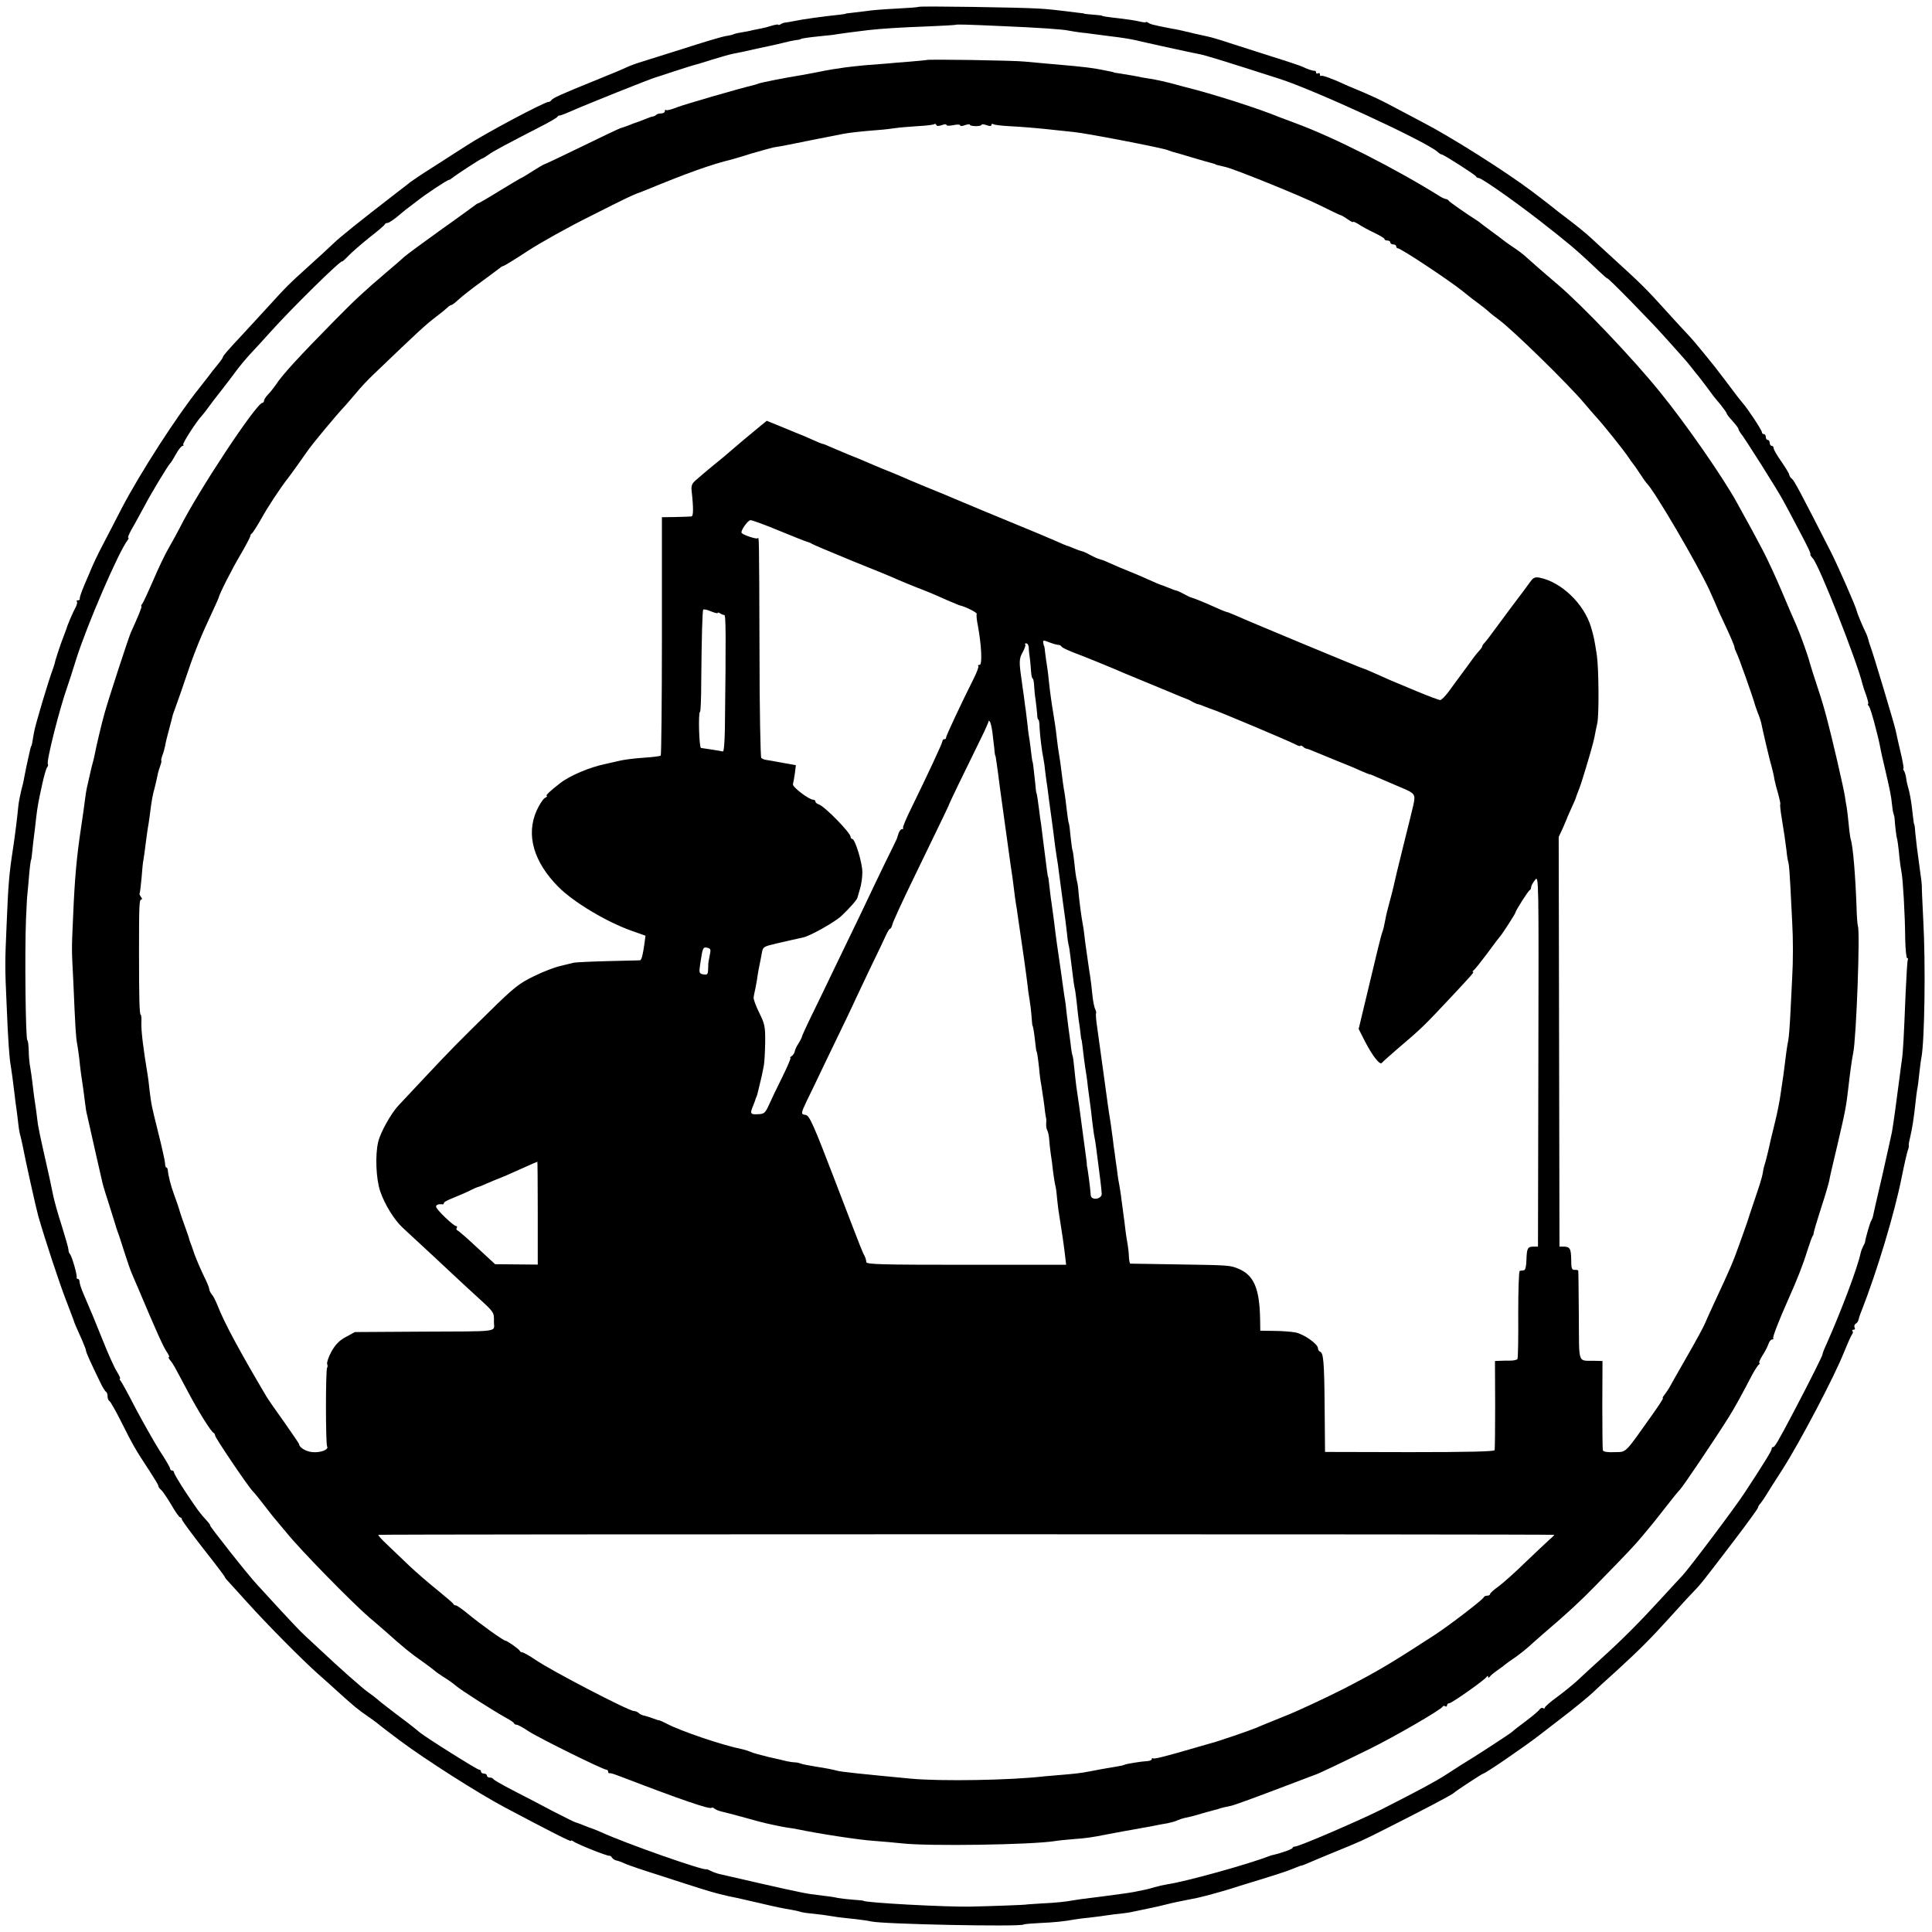 <?xml version="1.0" standalone="no"?>
<!DOCTYPE svg PUBLIC "-//W3C//DTD SVG 20010904//EN"
 "http://www.w3.org/TR/2001/REC-SVG-20010904/DTD/svg10.dtd">
<svg version="1.0" xmlns="http://www.w3.org/2000/svg"
 width="988pt" height="988pt" viewBox="0 0 988 988"
 preserveAspectRatio="xMidYMid meet">
<g transform="translate(0,988) scale(0.1,-0.1)"
fill="#000000" stroke="none">
<path d="M4698 9845 c-2 -2 -52 -6 -113 -9 -60 -3 -128 -8 -150 -12 -22 -3
-56 -7 -75 -9 -19 -2 -35 -4 -35 -5 0 -1 -13 -3 -30 -5 -86 -9 -194 -24 -230
-32 -16 -3 -37 -7 -45 -8 -9 0 -21 -4 -28 -9 -6 -4 -12 -5 -12 -2 0 2 -15 0
-32 -5 -18 -6 -42 -12 -53 -14 -11 -2 -31 -6 -45 -9 -14 -4 -41 -9 -60 -12
-19 -3 -38 -8 -41 -10 -3 -2 -21 -6 -40 -9 -19 -3 -119 -33 -224 -67 -104 -33
-203 -64 -220 -69 -16 -5 -43 -15 -60 -23 -16 -8 -93 -40 -170 -71 -170 -69
-208 -86 -216 -98 -3 -5 -9 -8 -13 -8 -16 3 -323 -160 -421 -224 -44 -28 -122
-78 -173 -111 -51 -32 -101 -66 -112 -74 -10 -8 -40 -32 -67 -52 -198 -153
-294 -230 -329 -264 -22 -21 -78 -73 -124 -114 -103 -93 -115 -105 -215 -215
-44 -48 -96 -104 -115 -125 -88 -94 -110 -120 -110 -126 0 -3 -12 -21 -28 -40
-15 -18 -35 -43 -44 -56 -10 -13 -32 -41 -50 -64 -112 -139 -301 -432 -396
-614 -35 -69 -81 -156 -101 -195 -20 -38 -47 -95 -59 -125 -13 -30 -27 -64
-32 -75 -16 -39 -23 -60 -22 -67 1 -5 -3 -8 -10 -8 -6 0 -8 -3 -5 -6 4 -4 0
-19 -8 -33 -12 -22 -41 -89 -45 -106 -1 -2 -13 -35 -27 -72 -13 -37 -26 -77
-29 -88 -2 -11 -8 -31 -13 -45 -22 -57 -91 -288 -97 -325 -8 -49 -12 -70 -14
-70 -1 0 -3 -7 -5 -15 -2 -8 -6 -26 -9 -40 -3 -14 -8 -36 -11 -50 -3 -14 -8
-38 -11 -55 -2 -16 -10 -48 -16 -70 -5 -22 -12 -56 -14 -75 -7 -71 -17 -151
-29 -230 -18 -117 -23 -176 -31 -375 -9 -204 -9 -217 0 -415 7 -176 14 -274
21 -310 4 -24 11 -74 20 -150 2 -19 6 -51 9 -70 3 -19 7 -56 10 -81 3 -26 8
-53 11 -60 2 -8 6 -25 9 -39 15 -79 69 -323 82 -370 35 -121 107 -340 142
-430 20 -52 37 -97 38 -100 1 -8 22 -56 44 -104 11 -25 20 -49 20 -54 0 -8 24
-61 73 -162 12 -25 25 -46 30 -48 4 -2 7 -12 7 -22 0 -10 4 -22 10 -25 5 -3
33 -52 61 -108 58 -116 74 -144 141 -245 26 -40 48 -76 48 -81 0 -5 6 -14 14
-20 7 -6 31 -41 52 -76 20 -36 41 -65 46 -65 4 0 8 -4 8 -10 0 -5 50 -73 110
-150 61 -77 110 -142 110 -145 0 -3 8 -13 18 -23 9 -10 53 -58 97 -107 97
-108 278 -291 360 -364 33 -29 81 -72 106 -95 75 -68 101 -90 154 -126 28 -19
52 -38 55 -41 3 -3 50 -39 105 -80 128 -96 400 -269 535 -341 236 -125 340
-178 340 -172 0 4 6 2 13 -3 16 -13 174 -76 183 -73 4 1 10 -3 14 -10 4 -6 13
-12 21 -14 8 -1 30 -9 49 -18 19 -8 95 -34 169 -57 73 -24 167 -54 208 -67 68
-22 130 -38 193 -50 13 -3 60 -14 105 -24 93 -22 128 -29 170 -36 17 -3 37 -7
45 -10 8 -3 38 -8 65 -10 48 -5 60 -7 130 -18 17 -2 57 -7 90 -10 33 -4 69 -9
80 -12 58 -14 756 -28 779 -16 5 3 43 6 85 8 71 3 129 9 176 18 11 2 47 7 80
10 33 4 74 9 91 12 17 3 46 6 65 8 19 2 48 6 64 10 54 11 80 17 105 22 14 3
41 9 60 14 19 5 46 11 60 14 14 3 36 7 50 10 14 3 39 8 55 11 32 7 123 32 165
45 14 5 79 25 145 45 66 20 127 40 135 43 8 3 17 6 20 7 3 1 18 7 33 13 16 7
31 12 34 12 3 0 19 7 36 14 18 8 73 31 122 51 142 58 154 63 272 123 204 103
333 171 346 182 14 13 147 100 152 100 10 0 210 137 285 195 47 36 98 76 114
88 52 39 140 111 162 132 11 11 65 61 120 110 118 108 173 163 279 280 44 49
96 106 117 127 41 44 36 37 203 256 69 90 125 168 125 172 0 5 6 15 13 22 6 8
17 23 23 33 6 11 48 76 92 145 88 138 263 471 312 595 18 44 36 85 41 91 5 6
6 14 2 17 -3 4 -1 7 6 7 7 0 9 5 5 11 -3 6 -1 15 5 19 7 4 14 13 15 21 2 8 8
28 15 44 79 201 169 499 206 685 13 65 27 126 32 140 4 8 5 19 4 23 -1 5 3 25
8 45 9 37 19 100 27 177 2 22 6 50 8 63 3 13 8 50 11 83 4 33 8 70 11 82 16
86 22 476 9 707 -4 85 -8 162 -7 170 0 8 -4 42 -9 75 -14 100 -21 158 -25 200
-1 22 -4 40 -5 40 -1 0 -3 9 -4 20 -1 11 -6 45 -9 75 -4 30 -11 69 -16 85 -5
17 -11 41 -12 55 -2 14 -7 31 -11 38 -5 6 -6 12 -3 12 2 0 -2 26 -9 58 -18 76
-23 100 -31 137 -6 30 -119 407 -131 435 -3 8 -7 22 -9 30 -2 8 -7 23 -13 35
-15 30 -44 99 -46 111 -5 23 -97 232 -131 299 -157 308 -188 366 -200 376 -8
6 -14 16 -14 21 0 5 -18 35 -40 67 -22 31 -40 62 -40 69 0 7 -4 12 -10 12 -5
0 -10 7 -10 15 0 8 -4 15 -10 15 -5 0 -10 7 -10 15 0 8 -4 15 -10 15 -5 0 -10
4 -10 10 0 10 -73 121 -100 151 -8 10 -19 24 -25 31 -5 7 -30 40 -55 73 -63
83 -62 82 -122 155 -29 36 -66 79 -83 96 -16 17 -66 71 -110 120 -95 105 -122
132 -246 245 -52 47 -112 103 -134 123 -22 21 -74 63 -115 94 -41 31 -77 59
-80 62 -3 3 -50 39 -105 81 -140 105 -415 279 -564 356 -69 36 -150 79 -180
95 -30 16 -82 40 -115 54 -34 14 -70 29 -81 34 -80 37 -134 57 -139 52 -3 -3
-6 0 -6 7 0 7 -4 9 -10 6 -5 -3 -10 -1 -10 4 0 6 -3 10 -7 9 -9 -1 -39 9 -63
21 -8 4 -76 27 -150 50 -74 24 -174 56 -222 71 -47 16 -99 31 -115 34 -15 3
-46 10 -68 15 -22 6 -41 10 -43 10 -1 1 -12 3 -25 6 -12 3 -33 7 -47 9 -14 3
-38 8 -55 11 -16 4 -34 8 -40 9 -5 1 -16 5 -22 9 -7 5 -13 6 -13 4 0 -3 -17
-1 -37 4 -21 5 -65 11 -98 15 -62 7 -90 11 -90 14 0 1 -20 3 -45 5 -25 2 -45
4 -45 5 0 1 -11 3 -25 4 -14 2 -50 6 -81 10 -30 4 -86 10 -125 12 -83 6 -611
14 -616 9z m437 -99 c169 -7 299 -16 327 -22 13 -3 41 -7 63 -10 22 -2 51 -6
65 -8 14 -2 52 -7 85 -11 59 -7 90 -12 130 -20 11 -3 83 -19 160 -36 77 -17
153 -33 169 -36 25 -4 132 -37 406 -125 180 -57 747 -319 811 -374 8 -8 18
-14 22 -14 9 0 172 -104 175 -112 2 -5 8 -8 13 -8 18 0 234 -154 369 -263 9
-6 38 -30 65 -52 52 -41 108 -91 182 -162 23 -22 43 -39 43 -37 0 8 223 -220
295 -301 39 -43 80 -90 93 -104 12 -13 33 -38 45 -54 12 -16 27 -34 32 -40 6
-7 23 -30 40 -52 16 -22 33 -44 37 -50 4 -5 21 -26 38 -46 16 -20 30 -40 30
-43 0 -4 13 -21 30 -39 16 -18 30 -36 30 -40 0 -4 5 -13 10 -20 18 -20 194
-299 219 -347 14 -25 46 -85 72 -135 52 -97 72 -139 67 -141 -2 -1 4 -10 13
-20 34 -39 227 -530 254 -644 2 -8 10 -34 19 -57 8 -24 13 -43 9 -43 -3 0 -1
-6 5 -12 9 -12 46 -149 58 -213 2 -14 13 -62 24 -108 27 -116 31 -138 35 -177
2 -19 5 -42 8 -50 3 -8 6 -22 6 -30 1 -24 10 -95 11 -95 2 0 9 -47 14 -105 3
-25 7 -56 10 -70 7 -31 18 -213 19 -342 1 -54 6 -98 10 -98 5 0 6 -3 3 -8 -2
-4 -7 -82 -11 -172 -9 -226 -13 -299 -19 -340 -3 -19 -7 -53 -10 -75 -17 -134
-34 -256 -41 -295 -3 -14 -25 -115 -50 -225 -26 -110 -47 -204 -48 -210 -2 -5
-5 -14 -9 -20 -6 -10 -30 -95 -30 -105 0 -3 -4 -13 -10 -23 -5 -10 -11 -26
-13 -35 -15 -73 -99 -296 -176 -469 -11 -23 -19 -45 -19 -49 0 -7 -60 -128
-150 -299 -77 -146 -94 -175 -102 -175 -5 0 -8 -4 -8 -10 0 -9 -41 -76 -139
-225 -46 -71 -286 -390 -318 -423 -10 -10 -58 -63 -108 -117 -111 -121 -195
-206 -310 -310 -48 -44 -104 -95 -124 -114 -20 -18 -64 -54 -98 -79 -35 -25
-63 -50 -63 -55 0 -4 -4 -6 -9 -2 -6 3 -13 0 -18 -7 -4 -7 -35 -33 -68 -58
-33 -24 -66 -50 -73 -57 -11 -10 -206 -137 -259 -168 -10 -6 -44 -28 -76 -49
-59 -38 -130 -76 -332 -179 -113 -57 -420 -189 -442 -190 -7 0 -13 -3 -13 -7
0 -6 -59 -27 -100 -36 -3 0 -12 -3 -20 -6 -108 -42 -429 -131 -520 -144 -19
-3 -49 -10 -66 -15 -17 -5 -42 -12 -55 -14 -13 -3 -35 -7 -49 -10 -14 -3 -43
-7 -65 -10 -94 -13 -113 -15 -160 -21 -27 -3 -63 -8 -80 -11 -53 -9 -88 -13
-170 -17 -44 -3 -80 -5 -80 -6 0 -1 -175 -8 -280 -10 -124 -3 -550 20 -550 30
0 1 -22 3 -50 5 -27 2 -63 6 -80 9 -16 4 -48 9 -70 11 -22 3 -53 7 -70 9 -39
5 -178 36 -420 92 -11 3 -31 7 -44 10 -13 3 -34 10 -45 16 -12 6 -22 10 -24 9
-11 -9 -416 133 -539 190 -24 10 -45 19 -47 19 -2 0 -20 7 -40 15 -20 8 -38
15 -41 15 -3 0 -56 26 -118 58 -61 33 -155 81 -207 108 -52 27 -96 52 -98 57
-2 4 -10 7 -18 7 -8 0 -14 5 -14 10 0 6 -7 10 -15 10 -8 0 -15 5 -15 10 0 6
-4 10 -10 10 -10 0 -276 167 -305 192 -9 7 -21 18 -28 23 -7 6 -50 39 -97 74
-47 36 -87 67 -90 71 -3 3 -23 19 -46 35 -36 26 -141 119 -254 225 -21 19 -53
49 -71 66 -19 17 -72 73 -119 124 -47 51 -102 111 -123 134 -45 47 -249 306
-243 306 3 0 -5 11 -17 24 -36 39 -45 52 -108 146 -32 49 -59 94 -59 100 0 5
-4 10 -10 10 -5 0 -10 4 -10 10 0 5 -24 47 -54 92 -29 46 -83 142 -121 213
-37 72 -72 136 -77 142 -6 7 -8 13 -4 13 3 0 -4 17 -17 37 -13 21 -45 92 -71
158 -46 115 -59 145 -101 243 -10 23 -18 49 -18 57 0 8 -4 15 -9 15 -4 0 -7 3
-6 7 4 12 -24 107 -33 118 -5 5 -9 16 -9 25 0 8 -16 63 -34 121 -19 58 -40
133 -46 165 -13 64 -17 83 -49 224 -12 52 -24 111 -27 130 -2 19 -7 51 -9 71
-3 20 -8 54 -11 75 -3 22 -7 55 -9 74 -2 19 -7 51 -10 70 -4 19 -8 58 -8 87
-1 29 -4 53 -7 53 -9 0 -14 443 -7 620 3 69 6 125 7 125 0 0 3 29 6 65 5 67
11 115 14 115 0 0 3 18 5 40 2 22 6 58 9 80 3 22 8 64 11 94 8 62 9 70 31 171
9 41 20 80 25 86 5 6 6 13 4 16 -10 10 60 286 100 398 7 19 27 82 45 140 54
171 217 550 263 608 5 6 6 12 3 12 -4 0 4 19 17 43 14 23 41 74 62 112 38 73
125 216 135 225 4 3 17 24 30 48 13 23 28 42 34 42 5 0 7 3 3 6 -5 6 68 120
97 150 6 7 20 24 31 40 11 15 40 54 65 85 25 32 54 70 65 85 28 39 65 83 99
119 15 16 54 58 85 93 105 118 371 380 371 365 0 -2 15 11 32 29 18 19 67 61
108 94 41 32 77 62 78 67 2 4 8 7 14 7 6 0 27 14 47 30 20 17 41 34 46 38 6 4
30 23 54 41 46 37 158 111 167 111 3 0 10 5 17 10 19 16 148 100 154 100 3 0
17 9 33 20 25 18 79 47 275 148 39 20 73 40 76 45 3 5 8 8 10 6 2 -1 24 7 49
18 81 36 423 173 445 178 6 2 48 15 95 31 47 15 90 29 95 30 6 1 47 13 93 28
45 14 95 28 110 31 15 3 37 7 50 10 89 20 104 23 137 30 17 3 48 11 70 16 22
6 51 12 65 14 14 1 25 4 25 5 0 3 40 9 100 15 33 3 71 7 85 10 23 4 72 10 160
21 71 8 168 14 305 19 76 3 140 7 142 8 2 3 52 2 248 -7z"/>
<path d="M4737 9573 c-1 -1 -38 -4 -82 -8 -44 -3 -98 -8 -120 -10 -22 -2 -74
-6 -115 -9 -41 -4 -86 -9 -100 -11 -14 -2 -41 -7 -60 -9 -19 -3 -57 -10 -85
-16 -27 -5 -61 -11 -75 -14 -88 -14 -207 -38 -220 -43 -8 -3 -19 -7 -25 -8
-69 -16 -352 -98 -391 -113 -29 -12 -55 -18 -58 -15 -3 4 -6 1 -6 -5 0 -7 -8
-12 -18 -12 -10 0 -22 -3 -26 -7 -3 -4 -12 -8 -19 -9 -7 -1 -25 -8 -42 -15
-16 -6 -34 -13 -40 -15 -5 -1 -23 -8 -40 -15 -16 -6 -35 -13 -41 -14 -7 -2
-96 -44 -198 -94 -103 -50 -189 -91 -192 -91 -3 0 -30 -16 -60 -35 -30 -19
-56 -35 -58 -35 -2 0 -51 -29 -110 -65 -58 -36 -108 -65 -111 -65 -3 0 -11 -5
-18 -11 -7 -5 -84 -62 -172 -124 -88 -63 -172 -125 -186 -137 -14 -13 -54 -48
-90 -78 -124 -106 -155 -135 -264 -245 -186 -189 -272 -282 -306 -335 -10 -14
-26 -35 -38 -47 -12 -12 -21 -27 -21 -33 0 -5 -4 -10 -8 -10 -30 0 -330 -453
-423 -640 -13 -25 -38 -71 -56 -102 -19 -32 -54 -106 -79 -165 -26 -59 -51
-114 -56 -120 -6 -7 -8 -13 -5 -13 5 0 -14 -47 -54 -135 -12 -27 -116 -345
-135 -415 -15 -53 -40 -159 -50 -210 -3 -14 -7 -33 -10 -42 -3 -9 -7 -27 -10
-40 -10 -44 -14 -63 -20 -88 -3 -14 -7 -39 -9 -57 -4 -32 -12 -90 -21 -149
-22 -146 -32 -256 -40 -449 -8 -180 -8 -156 1 -335 10 -234 13 -282 19 -315 3
-16 8 -50 11 -75 2 -25 7 -60 9 -78 12 -80 16 -110 21 -152 3 -25 7 -52 10
-60 2 -8 6 -26 9 -40 3 -14 19 -86 36 -160 17 -74 33 -143 35 -153 2 -10 19
-64 37 -120 17 -56 33 -104 33 -107 1 -3 4 -12 7 -20 4 -8 18 -53 33 -100 15
-47 33 -100 41 -117 8 -18 20 -48 28 -65 96 -228 132 -307 148 -330 11 -16 16
-28 12 -28 -4 0 -1 -8 7 -17 16 -20 17 -23 89 -158 55 -104 120 -208 133 -213
4 -2 7 -8 7 -13 0 -11 163 -252 190 -282 12 -12 40 -47 63 -77 23 -30 44 -57
47 -60 3 -3 33 -39 67 -80 73 -90 332 -354 421 -431 35 -30 74 -63 86 -74 88
-79 130 -113 188 -153 25 -18 52 -38 60 -45 7 -7 29 -22 48 -34 20 -12 48 -32
63 -45 27 -23 189 -126 257 -164 19 -10 37 -22 38 -26 2 -5 8 -8 14 -8 6 0 34
-15 62 -34 52 -34 380 -196 397 -196 5 0 9 -5 9 -10 0 -6 3 -9 8 -8 7 1 16 -2
82 -27 273 -105 430 -159 438 -150 3 3 10 1 16 -4 7 -6 23 -12 36 -15 14 -3
59 -15 100 -26 41 -11 84 -23 95 -26 33 -9 108 -25 140 -30 17 -2 41 -6 55 -9
110 -23 320 -55 390 -59 41 -3 107 -9 145 -13 139 -15 660 -7 780 12 17 3 59
7 95 10 67 5 89 8 175 25 28 5 64 12 80 15 17 3 40 7 51 9 12 2 37 7 55 10 19
3 45 8 59 11 14 3 41 8 60 11 19 4 42 10 51 15 9 4 29 11 45 14 33 7 33 7 94
25 25 7 50 14 55 15 6 1 12 3 15 4 7 3 28 9 64 16 16 3 117 40 225 81 108 41
201 76 206 78 13 3 122 55 279 132 128 63 368 202 374 217 2 4 8 5 13 1 5 -3
9 0 9 5 0 6 5 11 12 11 12 0 178 117 190 134 5 7 8 7 8 1 0 -6 3 -6 8 0 4 6
23 22 42 35 19 13 37 27 40 30 3 3 23 17 45 32 22 15 56 42 76 60 20 18 51 46
70 62 129 110 194 171 267 246 176 180 200 206 241 255 23 28 47 57 54 65 7 8
37 47 67 85 30 39 62 78 71 87 15 15 181 261 251 373 26 41 69 119 116 210 15
28 31 53 37 57 5 4 7 8 2 8 -4 0 3 17 16 38 13 20 27 47 31 60 4 12 12 22 18
22 6 0 9 2 6 6 -5 4 31 96 77 199 42 93 76 179 96 245 13 41 26 77 29 80 3 3
5 10 5 15 0 6 17 62 37 125 21 63 39 126 42 140 2 14 20 93 40 175 43 185 47
202 60 318 6 55 18 141 23 162 16 76 36 624 24 649 -2 5 -6 50 -7 100 -6 162
-18 310 -30 345 -2 7 -7 41 -10 75 -3 33 -8 72 -10 86 -3 14 -7 39 -9 55 -4
25 -15 76 -40 185 -43 184 -64 266 -97 365 -22 66 -41 127 -43 135 -8 34 -48
145 -69 193 -13 29 -47 108 -76 177 -29 69 -72 161 -95 205 -41 78 -57 108
-133 245 -71 129 -258 399 -393 565 -139 172 -397 443 -524 551 -38 32 -83 71
-100 86 -16 14 -43 38 -60 53 -16 15 -48 39 -70 53 -22 15 -42 29 -45 32 -3 3
-30 23 -60 45 -30 22 -57 42 -60 45 -3 3 -12 10 -21 15 -46 29 -135 91 -140
98 -3 5 -10 9 -15 9 -5 1 -18 6 -29 13 -234 146 -544 303 -740 375 -33 12 -69
26 -80 30 -103 43 -346 121 -485 155 -8 2 -42 11 -74 20 -32 8 -73 17 -90 20
-17 2 -42 7 -56 9 -24 6 -87 16 -125 22 -11 1 -20 3 -20 4 0 1 -9 3 -20 5 -11
2 -31 6 -45 9 -14 3 -45 8 -70 11 -41 5 -71 8 -210 20 -25 2 -74 7 -110 10
-56 6 -499 13 -503 8z m79 -333 c13 5 24 6 24 1 0 -5 16 -5 35 -1 19 4 35 4
35 -1 0 -5 11 -4 25 1 14 5 25 6 25 2 0 -4 14 -7 30 -7 17 0 30 3 30 7 0 4 11
3 25 -2 17 -6 25 -6 25 1 0 6 5 7 10 4 6 -4 41 -8 78 -10 66 -3 169 -12 247
-21 22 -2 60 -6 85 -9 60 -5 447 -80 480 -92 8 -3 20 -7 25 -9 6 -1 51 -14
100 -29 50 -15 97 -28 105 -30 8 -2 15 -4 15 -5 0 -2 14 -5 52 -14 46 -10 391
-150 483 -196 52 -26 100 -49 105 -50 6 -1 22 -11 38 -22 15 -11 27 -16 27
-13 0 3 12 -2 28 -12 15 -10 51 -30 79 -43 29 -14 53 -28 53 -32 0 -5 7 -8 15
-8 8 0 15 -4 15 -10 0 -5 7 -10 15 -10 8 0 15 -4 15 -10 0 -5 4 -10 9 -10 15
0 258 -161 327 -216 33 -27 73 -58 89 -69 15 -11 35 -27 44 -35 9 -9 34 -29
56 -45 71 -52 353 -328 435 -425 25 -30 54 -63 65 -75 30 -32 144 -174 163
-204 9 -14 19 -28 22 -31 3 -3 19 -25 35 -50 16 -25 32 -47 35 -50 38 -35 257
-409 321 -546 21 -47 39 -87 39 -88 0 -2 20 -47 45 -99 25 -53 45 -101 45
-107 0 -5 5 -18 10 -28 9 -14 88 -238 95 -267 1 -5 8 -23 14 -40 7 -16 14 -38
17 -49 8 -41 46 -203 55 -231 4 -16 11 -43 13 -60 3 -16 12 -51 20 -77 7 -26
12 -49 10 -51 -2 -2 1 -32 7 -68 13 -80 18 -112 25 -169 2 -25 7 -53 10 -62 3
-10 7 -66 10 -125 3 -59 7 -139 9 -178 5 -87 5 -200 0 -285 -2 -36 -6 -117 -9
-180 -3 -63 -8 -126 -11 -140 -6 -29 -13 -79 -20 -140 -3 -25 -7 -54 -9 -65
-2 -11 -7 -45 -11 -75 -4 -30 -16 -91 -27 -135 -11 -44 -21 -87 -23 -95 -8
-39 -27 -117 -32 -130 -3 -8 -7 -27 -9 -42 -2 -15 -20 -73 -40 -130 -19 -57
-37 -110 -39 -118 -3 -8 -20 -58 -39 -110 -34 -96 -50 -132 -126 -295 -23 -49
-46 -101 -52 -115 -5 -13 -46 -89 -91 -167 -45 -79 -87 -152 -92 -162 -6 -10
-17 -26 -24 -35 -7 -9 -11 -16 -7 -16 3 0 -19 -35 -49 -77 -151 -213 -135
-197 -198 -199 -35 -2 -57 2 -60 9 -2 7 -3 112 -3 235 l1 222 -40 1 c-89 2
-79 -24 -81 229 -1 124 -2 228 -3 231 0 4 -9 6 -18 5 -15 -1 -18 8 -18 51 -1
58 -6 67 -38 68 l-22 0 -2 1047 -2 1048 22 47 c11 27 22 50 22 53 1 3 10 23
20 45 10 22 19 42 20 45 1 3 5 13 8 23 13 34 20 52 23 62 37 117 63 209 68
236 3 19 10 50 14 69 10 40 8 282 -2 350 -12 77 -15 94 -30 144 -36 119 -152
230 -263 252 -22 4 -32 0 -45 -18 -9 -13 -55 -75 -103 -138 -47 -63 -93 -126
-103 -139 -9 -13 -23 -30 -29 -37 -7 -7 -13 -15 -13 -19 0 -4 -6 -12 -12 -19
-7 -7 -22 -25 -33 -40 -11 -16 -38 -52 -60 -82 -22 -29 -53 -72 -69 -94 -17
-22 -35 -40 -41 -40 -6 0 -60 20 -120 45 -140 58 -139 58 -208 89 -32 14 -59
26 -62 26 -6 0 -598 246 -652 271 -24 10 -45 19 -48 19 -3 0 -27 9 -53 21 -59
27 -116 50 -132 54 -3 0 -20 9 -37 18 -18 10 -35 17 -38 17 -3 0 -21 7 -41 15
-20 8 -38 15 -40 15 -2 0 -27 11 -56 24 -30 14 -76 33 -103 44 -28 11 -68 28
-90 38 -22 10 -43 19 -47 20 -5 1 -10 3 -13 4 -3 1 -8 3 -12 4 -5 1 -23 10
-40 19 -18 10 -36 18 -40 18 -5 1 -23 7 -42 15 -18 8 -35 14 -37 14 -2 0 -27
11 -56 24 -29 13 -120 51 -203 85 -141 58 -208 86 -315 131 -25 11 -90 38
-145 60 -55 23 -113 47 -130 55 -16 7 -59 25 -95 39 -36 15 -74 31 -85 36 -11
5 -49 21 -85 35 -36 15 -79 33 -97 41 -17 8 -33 14 -36 14 -3 0 -27 10 -54 22
-26 12 -50 22 -53 23 -3 1 -16 6 -30 12 -14 6 -53 22 -87 36 l-62 25 -32 -26
c-63 -52 -124 -103 -149 -125 -14 -13 -50 -43 -80 -67 -30 -25 -60 -49 -66
-55 -6 -5 -22 -19 -36 -31 -19 -16 -24 -28 -21 -55 10 -89 9 -129 -1 -130 -6
-1 -42 -2 -81 -3 l-70 -1 0 -607 c0 -333 -3 -609 -6 -612 -2 -3 -42 -8 -88
-11 -46 -3 -102 -10 -125 -16 -23 -5 -52 -12 -66 -15 -84 -17 -188 -61 -238
-101 -47 -36 -75 -63 -66 -63 5 0 1 -5 -10 -11 -10 -6 -29 -36 -42 -65 -55
-124 -15 -262 112 -390 78 -78 246 -179 377 -225 l68 -24 -6 -45 c-8 -56 -14
-80 -23 -81 -4 0 -77 -2 -162 -4 -85 -2 -164 -6 -175 -8 -11 -3 -42 -10 -70
-17 -27 -6 -88 -29 -134 -52 -75 -36 -102 -57 -229 -182 -148 -145 -198 -195
-343 -350 -46 -50 -101 -107 -121 -129 -37 -39 -93 -138 -104 -187 -16 -67
-11 -188 10 -251 23 -68 72 -148 117 -189 96 -89 238 -220 269 -250 20 -19 73
-68 117 -108 79 -72 80 -73 79 -120 -1 -56 48 -50 -386 -52 l-325 -2 -46 -25
c-34 -18 -54 -39 -74 -75 -15 -27 -24 -55 -22 -63 3 -7 3 -16 0 -19 -8 -7 -8
-391 0 -403 10 -16 -34 -33 -75 -29 -32 2 -68 24 -68 40 0 3 -35 54 -77 114
-43 60 -84 119 -92 133 -140 237 -214 375 -248 462 -9 23 -22 49 -30 58 -7 8
-13 21 -13 28 0 6 -13 37 -29 69 -15 31 -36 80 -46 107 -9 28 -20 57 -23 65
-3 8 -6 17 -6 20 -1 3 -6 19 -12 35 -19 52 -35 99 -39 115 -2 8 -13 39 -24 69
-18 49 -30 96 -33 129 -1 6 -4 12 -8 12 -3 0 -6 10 -6 23 -1 12 -16 81 -34
152 -37 149 -35 141 -45 219 -3 32 -8 68 -10 80 -23 137 -33 224 -32 264 1 23
0 42 -3 42 -7 0 -9 89 -9 320 0 242 1 270 12 270 5 0 4 6 -2 13 -6 8 -9 16 -7
18 2 2 6 38 10 79 3 41 7 84 10 95 2 11 7 47 11 80 4 32 9 68 11 80 2 11 7 40
10 65 9 74 14 103 26 145 5 22 12 50 14 62 2 12 9 34 14 48 5 14 7 25 5 25 -2
0 0 11 5 26 6 14 12 37 15 52 2 15 12 54 21 87 9 33 17 65 18 70 2 6 6 17 9
25 9 23 44 124 82 236 19 55 58 152 88 215 29 63 54 117 55 122 3 18 69 149
114 224 26 45 48 86 48 92 0 5 4 11 8 13 4 2 25 35 47 73 31 58 103 166 138
210 12 15 80 110 97 135 23 35 152 190 195 235 11 12 36 42 57 66 20 25 60 68
90 96 238 228 261 249 318 293 25 19 51 40 58 47 7 7 16 13 20 13 4 0 21 13
37 28 17 16 68 56 115 90 47 34 90 67 97 72 7 6 15 10 18 10 3 0 59 34 123 76
64 42 209 123 322 179 176 89 217 109 250 120 3 1 18 7 33 13 208 86 337 132
437 156 9 2 55 16 103 31 48 14 99 28 112 31 14 2 35 6 48 8 183 37 236 47
257 51 14 3 36 7 50 10 29 6 101 14 180 20 30 2 71 7 90 10 19 3 70 7 114 10
43 2 81 7 84 10 4 3 8 2 10 -4 2 -6 12 -7 28 -1z m-829 -2075 c73 -30 138 -56
145 -57 7 -2 15 -5 18 -8 3 -3 93 -41 200 -85 107 -43 218 -88 245 -101 28
-12 70 -29 95 -39 47 -18 73 -28 155 -65 28 -12 55 -23 60 -25 30 -6 94 -38
90 -45 -3 -4 0 -32 6 -61 18 -97 23 -199 9 -199 -8 0 -11 -3 -7 -6 3 -3 -7
-31 -23 -63 -62 -123 -143 -296 -142 -303 1 -5 -3 -8 -8 -8 -6 0 -10 -4 -10
-9 0 -10 -76 -172 -157 -338 -28 -56 -48 -104 -45 -107 3 -4 1 -6 -5 -6 -6 0
-14 -10 -18 -22 -4 -13 -8 -25 -9 -28 -1 -3 -28 -59 -61 -125 -32 -66 -59
-122 -60 -125 -1 -3 -32 -68 -69 -145 -37 -77 -95 -196 -128 -265 -33 -69 -84
-175 -114 -236 -30 -61 -54 -114 -54 -118 0 -3 -8 -18 -17 -33 -10 -14 -18
-33 -19 -41 -2 -8 -9 -19 -16 -23 -7 -5 -10 -9 -6 -9 4 0 -15 -44 -41 -97 -27
-54 -58 -119 -69 -144 -19 -41 -24 -46 -57 -47 -38 -2 -41 3 -23 45 6 15 12
31 13 36 2 4 4 9 5 12 1 3 3 8 4 13 8 32 17 71 22 92 3 14 7 36 10 50 3 14 6
66 7 117 1 83 -2 97 -31 155 -17 35 -30 70 -28 78 1 8 5 29 9 45 3 17 9 46 11
65 3 19 8 46 11 60 3 14 8 39 11 57 6 31 7 32 74 48 24 6 128 29 137 31 35 7
164 79 198 112 40 38 79 82 80 92 1 3 7 23 13 45 7 22 12 60 12 85 0 47 -37
170 -52 170 -4 0 -8 4 -8 10 0 21 -132 156 -162 166 -10 3 -18 10 -18 15 0 5
-5 9 -10 9 -23 0 -109 66 -105 80 2 8 7 33 10 56 l5 41 -67 12 c-38 7 -76 14
-85 15 -10 1 -21 6 -25 10 -4 4 -9 251 -9 549 -2 604 -2 583 -10 574 -5 -5
-71 16 -81 27 -9 8 31 66 45 66 9 0 77 -25 149 -55z m-317 -420 c0 4 6 3 13
-2 6 -4 16 -8 21 -8 8 0 9 -98 3 -580 -1 -66 -5 -119 -10 -118 -12 3 -101 17
-112 18 -10 0 -15 185 -5 185 3 0 6 69 6 153 2 232 6 361 10 369 3 4 20 0 39
-8 19 -8 35 -12 35 -9z m1720 -158 c8 -2 19 -5 24 -5 5 0 12 -4 15 -9 3 -5 29
-17 56 -28 47 -17 204 -81 270 -110 17 -7 82 -34 145 -60 63 -26 126 -52 140
-58 14 -6 27 -11 30 -12 3 0 16 -7 30 -15 14 -7 25 -12 25 -11 0 1 14 -3 30
-10 17 -7 35 -13 40 -15 24 -6 403 -166 428 -180 15 -8 27 -12 27 -8 0 3 6 2
13 -4 6 -6 15 -11 20 -11 4 0 24 -8 45 -17 20 -8 71 -29 112 -46 41 -16 94
-38 117 -49 23 -10 45 -19 48 -19 4 0 21 -7 38 -15 18 -8 68 -29 112 -48 84
-35 85 -37 72 -97 -3 -14 -26 -107 -51 -207 -25 -99 -47 -193 -50 -208 -3 -14
-12 -49 -20 -78 -8 -29 -18 -68 -21 -87 -8 -41 -10 -50 -17 -70 -4 -8 -32
-122 -63 -254 l-57 -238 32 -63 c40 -77 77 -124 87 -110 5 6 40 37 78 70 129
110 132 113 285 276 98 105 110 119 103 119 -5 0 -3 4 3 8 6 4 37 43 70 87 32
44 61 82 64 85 9 8 80 118 80 124 0 8 65 111 73 114 4 2 7 9 7 15 0 7 9 23 20
37 19 25 19 17 17 -925 l-2 -950 -22 0 c-31 0 -35 -8 -37 -67 -1 -34 -5 -53
-13 -54 -7 -1 -17 -2 -21 -3 -5 0 -8 -100 -8 -222 1 -121 -1 -224 -4 -229 -3
-4 -18 -8 -35 -8 -16 0 -41 0 -55 -1 l-25 -1 1 -222 c0 -123 -1 -228 -3 -234
-3 -7 -139 -10 -435 -10 l-432 1 -2 230 c-2 234 -6 277 -24 283 -5 2 -10 10
-10 17 0 22 -73 73 -115 81 -22 4 -71 8 -110 8 l-70 1 -1 60 c-3 157 -32 224
-111 257 -43 18 -51 18 -308 22 -132 2 -242 4 -245 4 -3 1 -6 17 -7 35 0 17
-4 50 -8 72 -4 22 -9 56 -11 75 -2 19 -6 51 -9 70 -2 19 -7 53 -10 75 -2 22
-8 56 -11 75 -4 19 -8 44 -9 55 -1 11 -5 40 -9 65 -3 25 -8 61 -11 80 -2 19
-6 51 -9 70 -2 19 -7 51 -10 70 -7 41 -10 66 -36 255 -11 77 -24 171 -29 210
-6 38 -8 71 -6 73 2 3 0 12 -4 21 -5 9 -12 43 -15 76 -3 33 -8 71 -10 85 -4
23 -7 46 -22 150 -3 19 -7 51 -9 70 -2 19 -6 46 -9 60 -6 32 -17 114 -21 161
-1 20 -5 45 -8 55 -3 11 -9 48 -12 84 -4 35 -8 67 -10 70 -2 3 -6 35 -10 70
-3 34 -7 66 -9 69 -2 3 -7 35 -11 71 -4 36 -9 74 -11 85 -4 19 -13 83 -19 135
-2 14 -5 39 -8 55 -3 17 -9 55 -12 85 -6 55 -10 79 -19 135 -7 40 -17 111 -22
160 -2 22 -6 56 -9 75 -3 19 -8 51 -10 70 -2 19 -4 35 -5 35 -1 0 -3 8 -5 17
-2 13 1 15 18 8 12 -5 29 -10 37 -13z m-129 -19 c0 -13 3 -39 6 -58 2 -19 5
-50 6 -67 1 -18 5 -33 8 -33 3 0 6 -15 7 -33 1 -18 4 -53 8 -77 3 -25 7 -57 8
-72 0 -16 3 -28 6 -28 3 0 6 -17 6 -38 2 -39 11 -120 20 -162 3 -14 7 -43 9
-65 3 -22 7 -58 11 -80 3 -22 7 -53 9 -70 2 -16 7 -52 11 -80 4 -27 8 -61 10
-75 7 -60 15 -117 19 -140 3 -14 7 -45 10 -70 6 -47 12 -92 20 -150 11 -75 16
-117 21 -160 2 -25 6 -52 8 -60 3 -8 7 -36 10 -62 3 -27 9 -69 12 -95 3 -27 7
-55 9 -63 3 -8 7 -42 11 -75 3 -33 8 -73 10 -90 3 -16 7 -46 9 -65 2 -19 4
-35 5 -35 1 0 3 -13 5 -30 3 -30 13 -108 21 -155 2 -14 6 -43 8 -65 3 -22 8
-56 10 -75 3 -19 8 -60 11 -90 4 -30 8 -66 11 -80 3 -14 7 -38 9 -55 2 -16 6
-48 9 -70 9 -65 19 -148 20 -170 1 -27 -53 -36 -56 -8 -3 43 -16 136 -18 143
-1 3 -2 8 -2 11 1 3 -3 35 -8 70 -5 35 -11 82 -14 104 -10 78 -21 157 -32 230
-2 17 -7 57 -10 90 -3 33 -7 62 -9 66 -2 3 -7 30 -10 60 -4 30 -8 63 -10 74
-1 11 -6 47 -10 80 -3 33 -8 71 -11 85 -2 14 -11 75 -19 135 -9 61 -18 126
-21 145 -3 19 -9 69 -14 110 -6 41 -12 93 -16 115 -3 22 -7 56 -9 75 -2 19 -4
35 -5 35 -2 0 -6 31 -26 190 -3 27 -8 63 -10 80 -3 16 -7 46 -9 65 -6 49 -13
95 -15 95 -1 0 -4 23 -6 50 -9 83 -12 110 -14 110 -1 0 -3 18 -6 40 -2 22 -7
54 -9 70 -3 17 -8 50 -10 75 -3 25 -7 59 -9 75 -3 17 -7 50 -10 75 -4 25 -9
63 -12 85 -13 89 -13 107 6 140 10 18 16 36 13 39 -4 3 -1 6 5 6 7 0 12 -10
13 -22z m-186 -433 c3 -27 8 -66 10 -85 1 -19 4 -35 5 -35 1 0 3 -9 4 -20 2
-11 6 -42 10 -70 3 -27 9 -66 11 -85 15 -110 46 -334 54 -390 6 -36 13 -87 16
-115 3 -27 8 -61 10 -75 3 -14 7 -43 10 -65 8 -53 13 -89 32 -220 8 -60 17
-121 18 -135 1 -14 5 -43 9 -66 4 -22 9 -62 11 -90 2 -27 4 -49 5 -49 3 0 9
-41 14 -85 3 -25 5 -45 6 -45 3 0 8 -36 14 -89 2 -27 7 -65 11 -85 9 -58 16
-104 19 -136 2 -16 5 -32 6 -35 1 -3 1 -15 0 -27 -1 -13 2 -28 6 -35 4 -6 9
-30 10 -52 2 -23 5 -54 8 -71 3 -16 8 -55 11 -85 4 -30 9 -62 11 -70 3 -8 7
-36 9 -62 3 -25 6 -59 9 -75 19 -123 22 -138 32 -219 l6 -52 -511 0 c-436 0
-511 2 -511 14 0 8 -4 22 -9 32 -11 20 -3 -2 -156 397 -104 272 -126 320 -144
323 -27 4 -26 7 5 73 15 30 56 115 91 189 36 74 86 178 111 230 25 52 46 97
47 100 1 3 33 70 71 150 39 80 77 160 85 178 8 17 17 32 20 32 4 0 10 11 13
24 3 13 52 120 109 237 158 325 181 374 182 379 1 5 79 167 158 327 25 50 44
94 43 96 -2 3 1 2 5 -2 4 -3 10 -28 14 -56z m-1446 -1143 c-4 -20 -7 -38 -7
-41 0 -3 0 -18 -1 -32 -1 -22 -5 -25 -24 -22 -23 5 -23 7 -15 61 11 76 14 81
36 75 17 -4 18 -10 11 -41z m-879 -1315 l0 -264 -109 1 -109 1 -92 85 c-50 47
-96 87 -101 88 -5 2 -7 8 -3 13 3 5 1 9 -3 9 -14 0 -103 86 -103 99 0 10 13
15 33 12 4 0 7 2 7 7 0 4 15 13 33 20 68 28 83 35 107 47 14 7 30 14 35 15 6
1 26 9 45 18 19 8 37 16 40 17 40 15 78 32 140 60 41 18 76 34 78 34 1 1 2
-117 2 -262z m5198 -1646 c2 0 -9 -12 -25 -25 -15 -14 -71 -66 -123 -116 -52
-51 -114 -106 -137 -123 -24 -17 -43 -34 -43 -39 0 -4 -6 -8 -14 -8 -8 0 -16
-3 -18 -8 -5 -13 -179 -146 -253 -194 -226 -147 -291 -185 -457 -271 -101 -51
-237 -115 -303 -141 -66 -27 -134 -54 -151 -62 -31 -13 -205 -73 -233 -79 -9
-3 -38 -11 -66 -19 -164 -48 -224 -63 -229 -58 -3 3 -6 1 -6 -4 0 -5 -10 -9
-22 -10 -27 -1 -110 -14 -118 -19 -3 -2 -21 -6 -40 -9 -53 -9 -90 -15 -145
-26 -27 -6 -81 -12 -120 -15 -38 -3 -86 -7 -105 -9 -170 -20 -527 -26 -680
-12 -263 25 -360 35 -380 41 -17 5 -57 13 -110 21 -19 4 -42 7 -50 9 -8 1 -22
5 -30 8 -8 3 -22 5 -30 5 -8 0 -24 3 -35 5 -11 3 -54 13 -95 22 -41 10 -82 21
-91 26 -9 4 -27 10 -40 13 -105 21 -317 93 -391 132 -15 8 -31 15 -35 16 -5 0
-19 5 -33 10 -14 5 -34 12 -44 14 -11 2 -24 8 -30 14 -5 5 -16 10 -24 10 -26
0 -419 204 -504 262 -31 21 -61 38 -67 38 -5 0 -11 3 -13 8 -4 9 -65 52 -74
52 -10 0 -132 88 -191 137 -28 23 -56 43 -61 43 -6 0 -12 3 -14 8 -1 4 -39 36
-83 72 -44 35 -107 90 -140 121 -33 32 -84 80 -112 107 -29 27 -51 51 -48 53
4 4 6005 4 6013 0z"/>
</g>
</svg>
